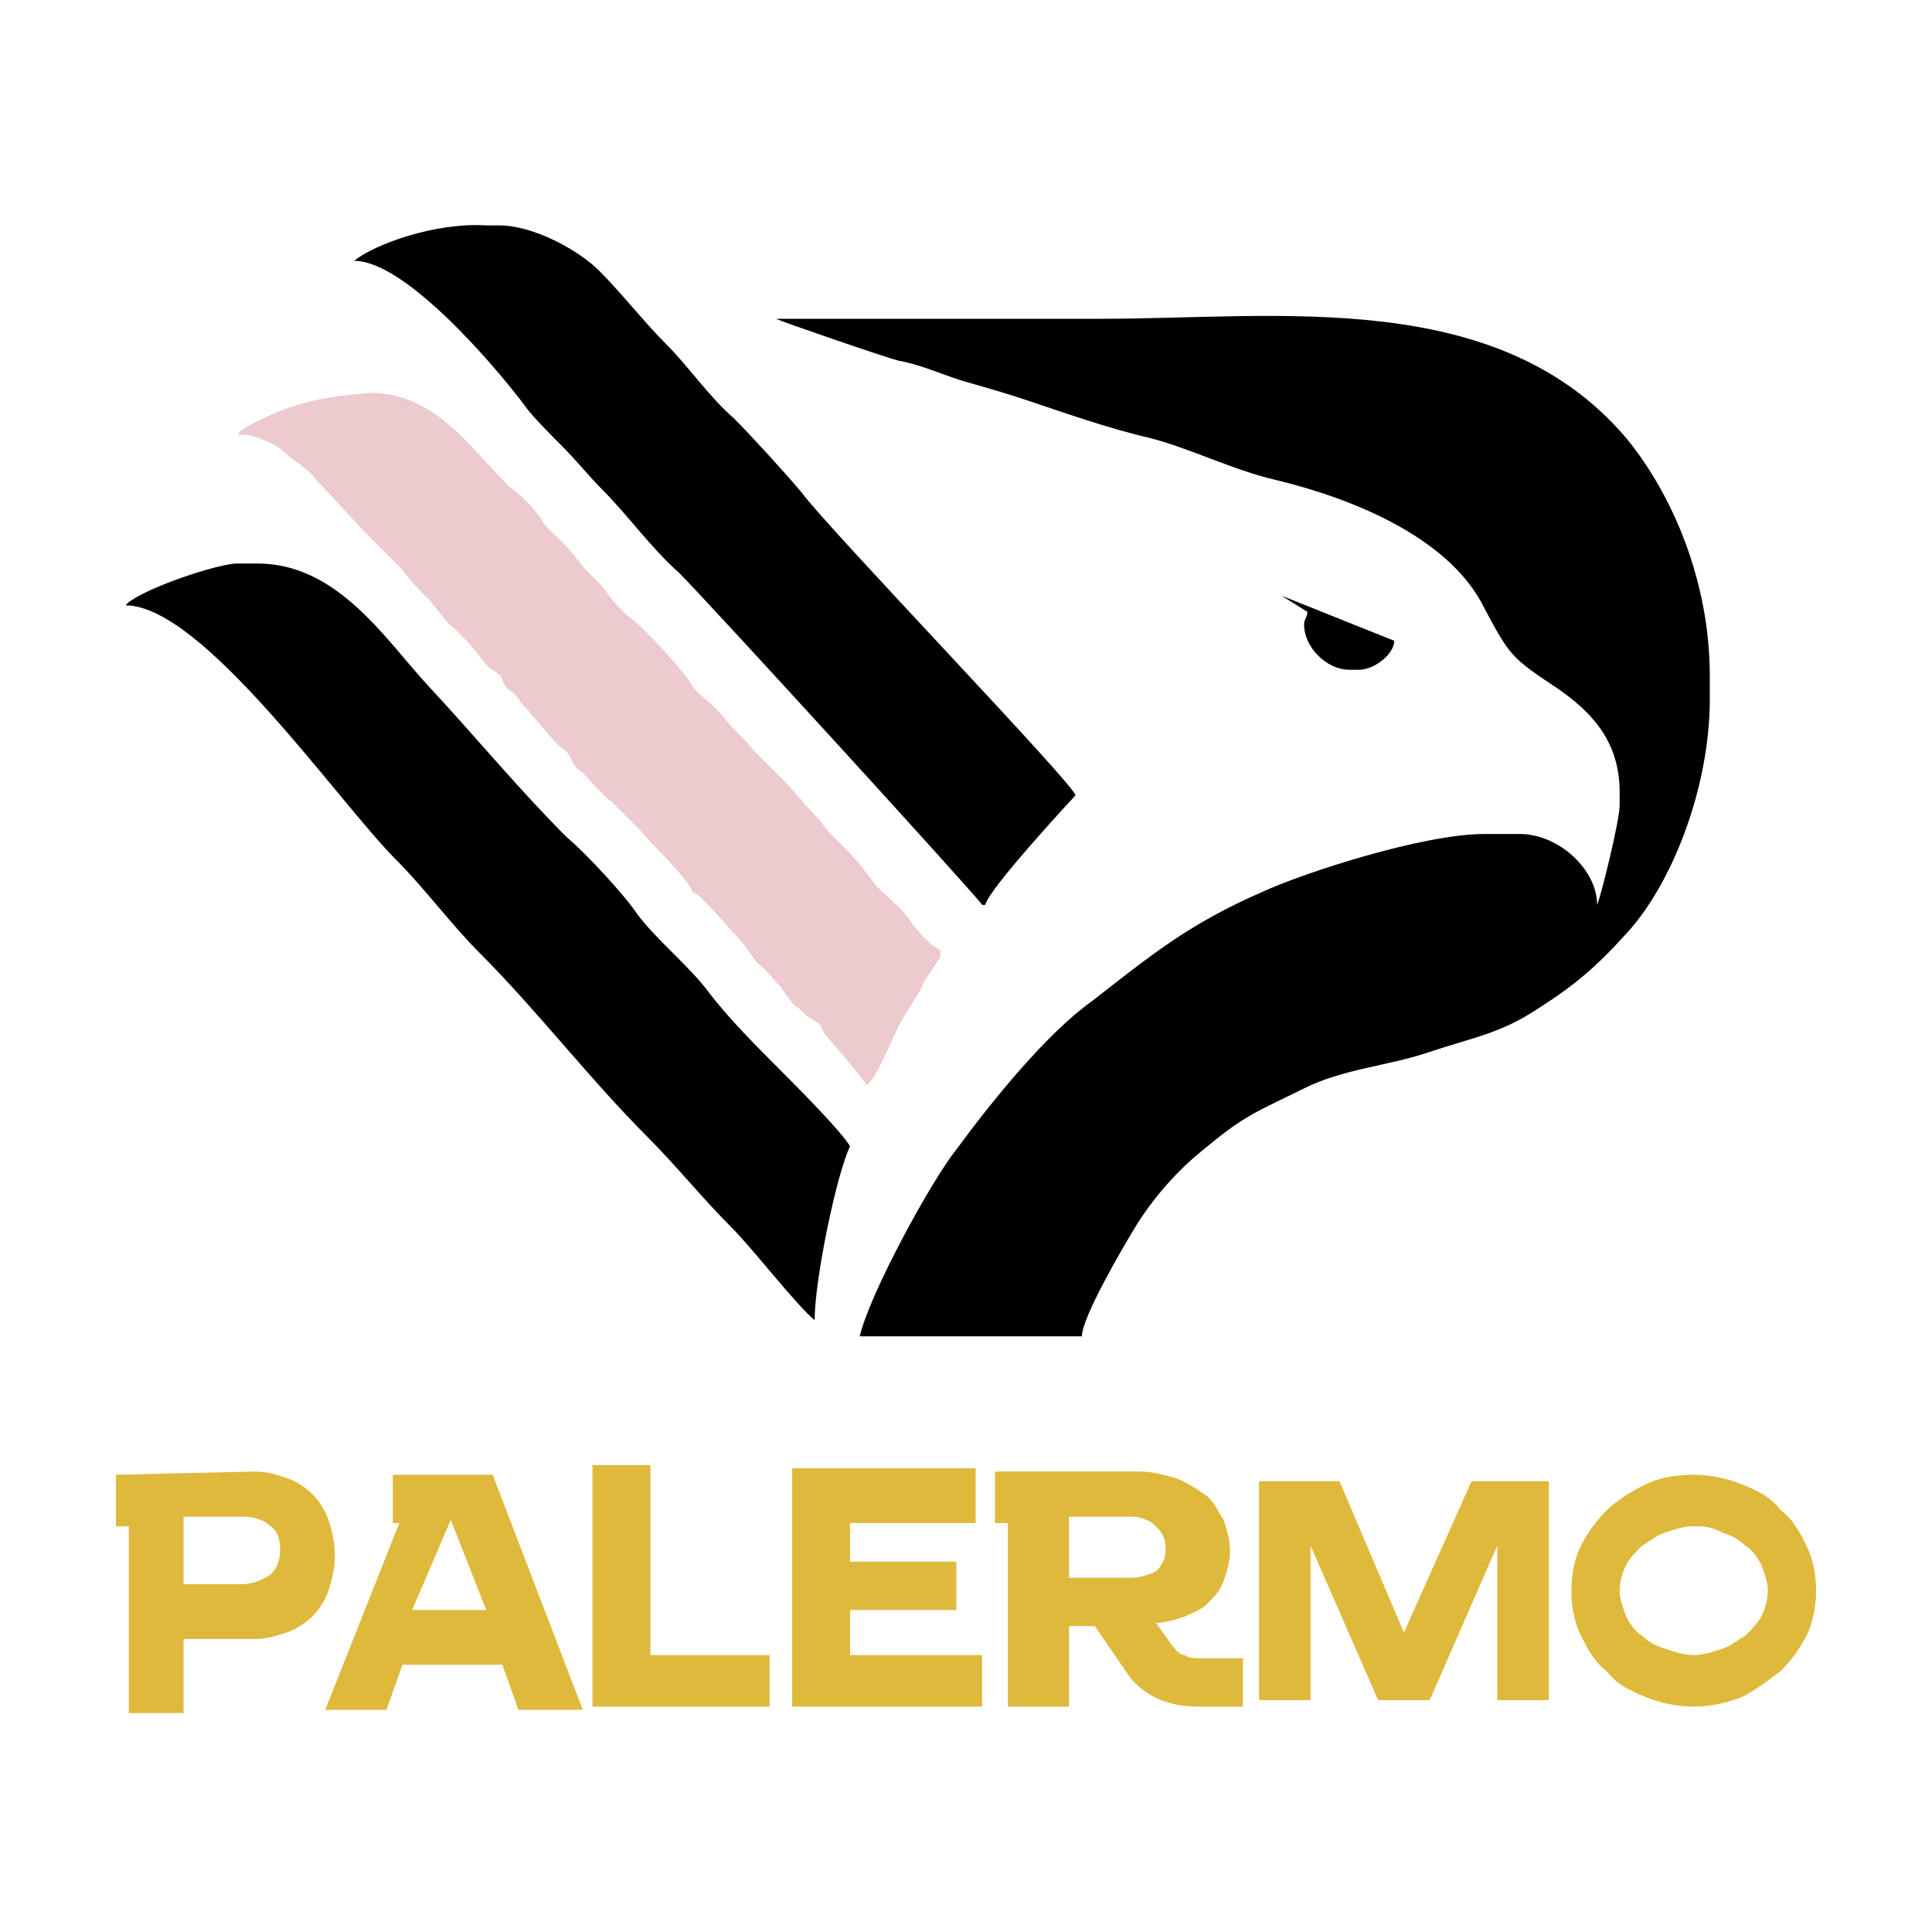 <?xml version="1.0" encoding="utf-8"?>
<!-- Generator: Adobe Illustrator 23.1.0, SVG Export Plug-In . SVG Version: 6.00 Build 0)  -->
<svg version="1.1" id="Layer_1" xmlns="http://www.w3.org/2000/svg" xmlns:xlink="http://www.w3.org/1999/xlink" x="0px" y="0px"
	 viewBox="0 0 60 60" style="enable-background:new 0 0 60 60;" xml:space="preserve">
<style type="text/css">
	.st0{fill-rule:evenodd;clip-rule:evenodd;}
	.st1{fill-rule:evenodd;clip-rule:evenodd;fill:#ECCACE;}
	.st2{fill:#DEB93C;}
</style>
<g>
	<path class="st0" d="M50.3,24.6V25c0,0.5-0.6,2.9-0.7,3.1c0-1.1-1.2-2.2-2.4-2.2h-1.1c-1.9,0-5.6,1.2-6.9,1.8c-2.3,1-3.5,2-5.3,3.4
		c-1.4,1-3.1,3.1-4.2,4.6c-0.8,1-2.7,4.5-3,5.8h6.9c0-0.6,1.3-2.8,1.6-3.3c0.6-1,1.4-1.9,2.3-2.6c1.2-1,1.6-1.1,3-1.8
		c1.2-0.6,2.6-0.7,3.8-1.1c1.5-0.5,2.3-0.6,3.5-1.4c1.1-0.7,1.8-1.3,2.7-2.3c1.4-1.5,2.6-4.5,2.6-7.3v-0.7c0-3-1.2-5.7-2.6-7.4
		c-4-4.7-10.8-3.7-16.3-3.7c-3.4,0-6.7,0-10.1,0c0.2,0.1,3.4,1.2,3.8,1.3c0.6,0.1,1.3,0.4,1.9,0.6c0.7,0.2,1.4,0.4,2,0.6
		c1.2,0.4,2.6,0.9,3.9,1.2c1.2,0.3,2.6,1,3.9,1.3c2.5,0.6,5.3,1.8,6.4,3.8c0.9,1.7,0.9,1.7,2.4,2.7C49.4,22.1,50.3,23,50.3,24.6"/>
	<path class="st0" d="M3.9,18.8c2.4,0,6.6,6.1,8.4,7.9c0.9,0.9,1.7,2,2.6,2.9c1.8,1.8,3.4,3.9,5.2,5.7c0.9,0.9,1.7,1.9,2.6,2.8
		c0.7,0.7,2,2.4,2.6,2.9c0-1.3,0.7-4.6,1.1-5.4c-0.3-0.5-1.7-1.9-2.2-2.4c-0.7-0.7-1.6-1.6-2.2-2.4c-0.6-0.8-1.6-1.6-2.2-2.4
		c-0.4-0.6-1.6-1.9-2.2-2.4c-1.5-1.5-2.9-3.2-4.3-4.7c-1.3-1.4-2.8-3.8-5.3-3.8H7.3C6.4,17.6,4.2,18.4,3.9,18.8"/>
	<path class="st1" d="M8.6,12.8c-0.2,0.1-1.2,0.5-1.2,0.7c0.5,0,0.6,0.1,1.1,0.3C8.8,14,8.8,14,9,14.2c0.3,0.2,0.7,0.5,0.9,0.8
		c0.6,0.6,1.1,1.2,1.7,1.8c0.3,0.3,0.6,0.6,0.9,0.9c0.3,0.4,0.5,0.6,0.8,0.9c0.3,0.3,0.5,0.7,0.8,0.9c0.3,0.3,0.6,0.6,0.8,0.9
		c0.1,0.1,0.3,0.4,0.4,0.4c0.4,0.3,0.2,0.2,0.4,0.5c0.1,0.2,0.2,0.1,0.4,0.4c0.1,0.2,0.3,0.3,0.4,0.5c0.3,0.3,0.5,0.6,0.8,0.9
		c0.2,0.2,0.3,0.2,0.4,0.4c0.1,0.2,0.2,0.4,0.4,0.5c0.2,0.2,0.6,0.7,0.9,0.9c0.3,0.3,0.6,0.6,0.9,0.9c0.3,0.4,1.5,1.5,1.6,1.9
		c0.2,0,1.2,1.2,1.4,1.4c0.2,0.2,0.4,0.5,0.6,0.8c0.3,0.2,0.5,0.5,0.7,0.7c0.1,0.1,0.2,0.3,0.3,0.4c0.2,0.3,0.2,0.2,0.4,0.4
		c0.1,0.1,0.2,0.2,0.4,0.3c0.2,0.1,0.2,0.2,0.3,0.4c0.1,0.1,1.3,1.5,1.3,1.6c0.3-0.1,0.9-1.7,1.1-2c0.1-0.2,0.5-0.8,0.6-1
		c0.1-0.3,0.6-0.9,0.6-1v-0.2c-0.3-0.1-0.8-0.7-1-1c-0.3-0.4-0.6-0.6-1-1c-0.3-0.4-0.5-0.7-0.9-1.1c-0.1-0.1-0.3-0.3-0.5-0.5
		c-0.2-0.2-0.3-0.4-0.5-0.6c-0.3-0.3-0.7-0.8-0.9-1c-0.2-0.2-0.8-0.8-1-1c-0.3-0.4-0.6-0.6-0.9-1c-0.3-0.4-0.8-0.7-1-1
		c-0.2-0.4-1.5-1.8-1.9-2.1c-0.3-0.2-0.7-0.7-0.9-1c-0.1-0.1-0.4-0.4-0.5-0.5c-0.2-0.2-0.3-0.4-0.5-0.6c-0.3-0.4-0.7-0.6-0.9-1
		c-0.2-0.3-0.7-0.8-1-1c-1.2-1.2-2.3-2.9-4.3-2.9C10.6,12.3,9.9,12.3,8.6,12.8"/>
	<path class="st0" d="M11,8.1c1.6,0,4.4,3.3,5.3,4.5c0.2,0.3,0.9,1,1.2,1.3c0.4,0.4,0.8,0.9,1.2,1.3c0.8,0.8,1.5,1.8,2.4,2.6
		c0.9,0.9,9.3,10.1,9.4,10.3h0.1c0.1-0.5,2.8-3.4,2.8-3.4c0-0.3-7.7-8.3-8.5-9.4c-0.5-0.6-1.6-1.8-2.1-2.3c-0.8-0.7-1.4-1.6-2.1-2.3
		c-0.7-0.7-1.4-1.6-2.1-2.3c-0.6-0.6-2-1.4-3.1-1.4h-0.4C13.5,6.9,11.6,7.6,11,8.1"/>
	<path class="st0" d="M40.6,19c0,0.2-0.1,0.2-0.1,0.4c0,0.7,0.7,1.4,1.4,1.4h0.3c0.5,0,1.1-0.5,1.1-0.9l-3.5-1.4L40.6,19z"/>
	<path class="st2" d="M52.6,47.4c-0.3,0-0.6,0.1-0.9,0.2c-0.3,0.1-0.5,0.3-0.7,0.4c-0.2,0.2-0.4,0.4-0.5,0.6
		c-0.1,0.2-0.2,0.5-0.2,0.8c0,0.3,0.1,0.5,0.2,0.8c0.1,0.2,0.3,0.5,0.5,0.6c0.2,0.2,0.4,0.3,0.7,0.4c0.3,0.1,0.6,0.2,0.9,0.2
		c0.3,0,0.6-0.1,0.9-0.2c0.3-0.1,0.5-0.3,0.7-0.4c0.2-0.2,0.4-0.4,0.5-0.6c0.1-0.2,0.2-0.5,0.2-0.8c0-0.3-0.1-0.5-0.2-0.8
		c-0.1-0.2-0.3-0.5-0.5-0.6c-0.2-0.2-0.4-0.3-0.7-0.4C53.1,47.4,52.9,47.4,52.6,47.4 M52.6,45.8c0.5,0,1,0.1,1.5,0.3
		c0.5,0.2,0.9,0.4,1.2,0.8c0.4,0.3,0.6,0.7,0.8,1.1c0.2,0.4,0.3,0.9,0.3,1.4c0,0.5-0.1,1-0.3,1.4c-0.2,0.4-0.5,0.8-0.8,1.1
		c-0.4,0.3-0.8,0.6-1.2,0.8c-0.5,0.2-1,0.3-1.5,0.3c-0.5,0-1-0.1-1.5-0.3c-0.5-0.2-0.9-0.4-1.2-0.8c-0.4-0.3-0.6-0.7-0.8-1.1
		c-0.2-0.4-0.3-0.9-0.3-1.4c0-0.5,0.1-1,0.3-1.4c0.2-0.4,0.5-0.8,0.8-1.1s0.8-0.6,1.2-0.8C51.5,45.9,52,45.8,52.6,45.8z M48.1,52.8
		h-1.6V48l-2.1,4.8h-1.6L40.7,48v4.8h-1.6V46h2.5l2,4.7l2.1-4.7h2.4V52.8z M33.2,47.1V49h1.9c0.3,0,0.6-0.1,0.8-0.2
		c0.2-0.2,0.3-0.4,0.3-0.7c0-0.3-0.1-0.5-0.3-0.7c-0.2-0.2-0.5-0.3-0.8-0.3H33.2z M38.6,53h-1.4c-0.9,0-1.6-0.3-2.1-0.9L34,50.5
		h-0.8V53h-1.9v-5.7l-0.4,0l0-1.6l4.5,0c0.4,0,0.7,0.1,1.1,0.2c0.3,0.1,0.6,0.3,0.9,0.5c0.3,0.2,0.4,0.5,0.6,0.8
		c0.1,0.3,0.2,0.6,0.2,1c0,0.3-0.1,0.6-0.2,0.9c-0.1,0.3-0.3,0.5-0.5,0.7c-0.2,0.2-0.5,0.3-0.7,0.4c-0.3,0.1-0.6,0.2-0.9,0.2
		l0.5,0.7c0.1,0.1,0.2,0.3,0.4,0.3c0.1,0.1,0.3,0.1,0.6,0.1h1.2V53z M30.3,47.3h-3.9v1.2l3.3,0l0,1.5l-3.3,0v1.4h4.1V53h-5.9v-7.4
		h5.7V47.3z M20.2,51.4h3.7v1.6h-5.5v-7.5h1.8V51.4z M12.8,50h2.3l-1.1-2.8L12.8,50z M18.1,53.1h-2l-0.5-1.4h-3.1L12,53.1h-1.9
		l2.3-5.8l-0.2,0l0-1.5l3.1,0L18.1,53.1z M5.7,47.1v2.1h1.8c0.3,0,0.6-0.1,0.9-0.3c0.2-0.2,0.3-0.4,0.3-0.8c0-0.3-0.1-0.6-0.3-0.7
		c-0.2-0.2-0.5-0.3-0.9-0.3H5.7z M7.9,45.7c0.4,0,0.7,0.1,1,0.2c0.3,0.1,0.6,0.3,0.8,0.5c0.2,0.2,0.4,0.5,0.5,0.8
		c0.1,0.3,0.2,0.7,0.2,1.1c0,0.4-0.1,0.8-0.2,1.1c-0.1,0.3-0.3,0.6-0.5,0.8c-0.2,0.2-0.5,0.4-0.8,0.5c-0.3,0.1-0.6,0.2-1,0.2H5.7
		v2.3H4l0-5.8l-0.4,0l0-1.6L7.9,45.7z"/>
</g>
</svg>
